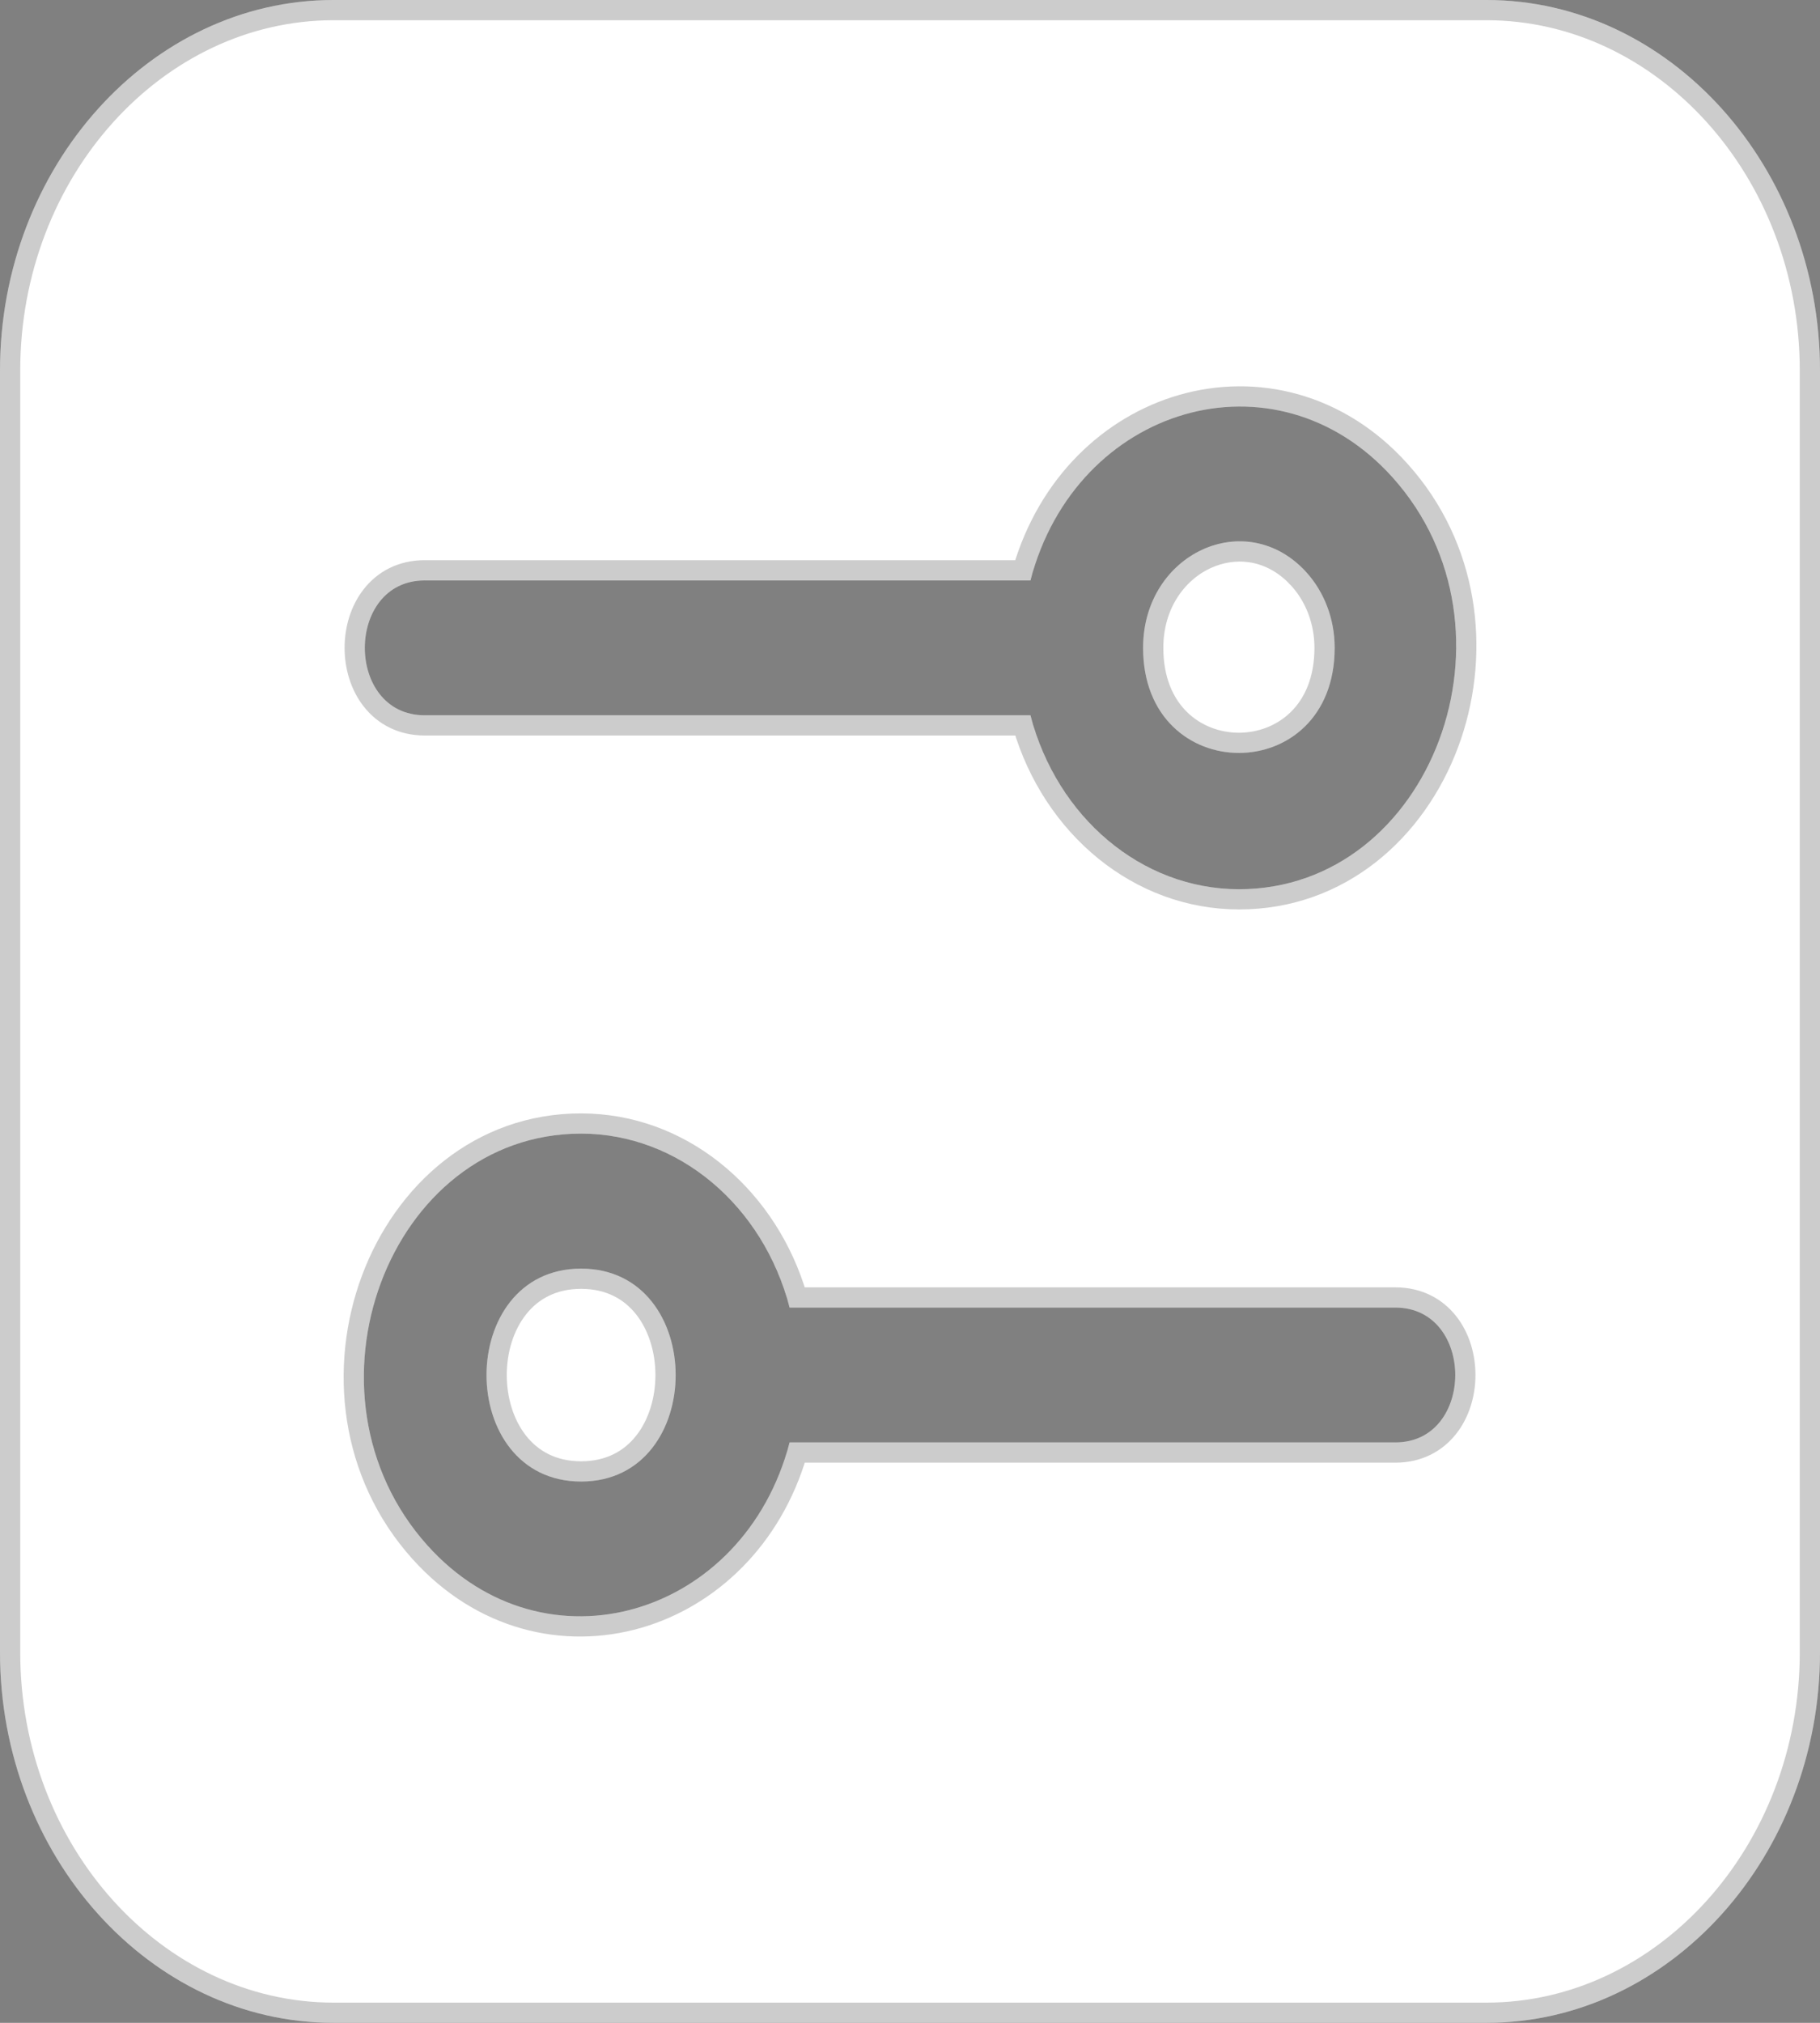 <svg width="90" height="100" viewBox="0 0 90 100" fill="none" xmlns="http://www.w3.org/2000/svg">
<rect x="0" y="0" width="90" height="100" fill="#808080" stroke="none"/>
<path fill-rule="evenodd" clip-rule="evenodd" d="M73.511 0H16.488C7.424 0 0 8.25 0 18.321V81.679C0 91.751 7.425 100 16.488 100H73.517C82.575 100 90 91.75 90 81.679V18.321C90 8.249 82.574 0 73.511 0ZM64.615 28.307C65.469 29.256 66 30.572 66 32.027C66 38.954 56.527 38.954 56.527 32.027C56.527 27.351 61.636 25.001 64.615 28.307ZM50.955 35.36H21.002C17.053 35.36 17.053 28.694 21.002 28.694H50.955C53.213 20.053 63.062 17.151 68.857 23.594C75.604 31.091 70.798 43.959 61.267 43.959C56.436 43.956 52.27 40.392 50.955 35.36ZM28.735 62.715C34.97 62.715 34.97 73.24 28.735 73.24C22.501 73.237 22.501 62.715 28.735 62.715ZM39.047 64.641H69.001C72.95 64.641 72.95 71.307 69.001 71.307H39.047C36.789 79.947 26.938 82.85 21.145 76.407C14.398 68.91 19.204 56.041 28.735 56.041C33.572 56.045 37.736 59.612 39.047 64.641Z" fill="white"/>
<path d="M16.488 0.5H73.511C82.25 0.5 89.5 8.474 89.5 18.32V81.68C89.5 91.525 82.25 99.5 73.517 99.5H16.488C7.749 99.5 0.5 91.525 0.5 81.68V18.32C0.5 8.475 7.749 0.5 16.488 0.5ZM28.735 55.541C23.716 55.541 19.972 58.935 18.367 63.238C16.762 67.541 17.258 72.835 20.773 76.741C23.8 80.108 27.911 81.046 31.561 79.994C35.102 78.973 38.18 76.086 39.427 71.808H69.001C70.146 71.808 71.029 71.316 71.614 70.575C72.189 69.847 72.462 68.899 72.462 67.974C72.462 67.049 72.189 66.1 71.614 65.372C71.029 64.631 70.146 64.141 69.001 64.141H39.426C38.007 59.282 33.98 55.775 29.211 55.553L28.735 55.541ZM28.735 63.215C30.136 63.215 31.163 63.798 31.851 64.669C32.548 65.552 32.911 66.754 32.911 67.978C32.911 69.201 32.548 70.402 31.851 71.285C31.163 72.156 30.136 72.74 28.735 72.74C27.334 72.739 26.309 72.155 25.621 71.284C24.923 70.4 24.56 69.199 24.56 67.976C24.56 66.752 24.923 65.552 25.621 64.669C26.308 63.799 27.334 63.215 28.735 63.215ZM69.228 23.259C66.201 19.893 62.09 18.955 58.441 20.007C54.9 21.028 51.821 23.914 50.575 28.193H21.002C19.857 28.193 18.973 28.683 18.388 29.425C17.813 30.153 17.54 31.101 17.54 32.026C17.54 32.951 17.813 33.9 18.388 34.628C18.973 35.369 19.857 35.86 21.002 35.86H50.576C52.045 40.882 56.297 44.455 61.267 44.459H61.268C66.287 44.459 70.03 41.066 71.635 36.763C73.19 32.594 72.773 27.495 69.549 23.629L69.228 23.259ZM59.663 27.628C61.033 26.998 62.686 27.138 63.987 28.379L64.243 28.642C65.014 29.498 65.5 30.694 65.5 32.026C65.5 33.638 64.953 34.803 64.171 35.565C63.383 36.333 62.328 36.723 61.264 36.723C60.199 36.723 59.144 36.333 58.356 35.565C57.575 34.803 57.027 33.638 57.027 32.026C57.028 29.881 58.194 28.304 59.663 27.628Z" stroke="black" stroke-opacity="0.2"/>
</svg>
